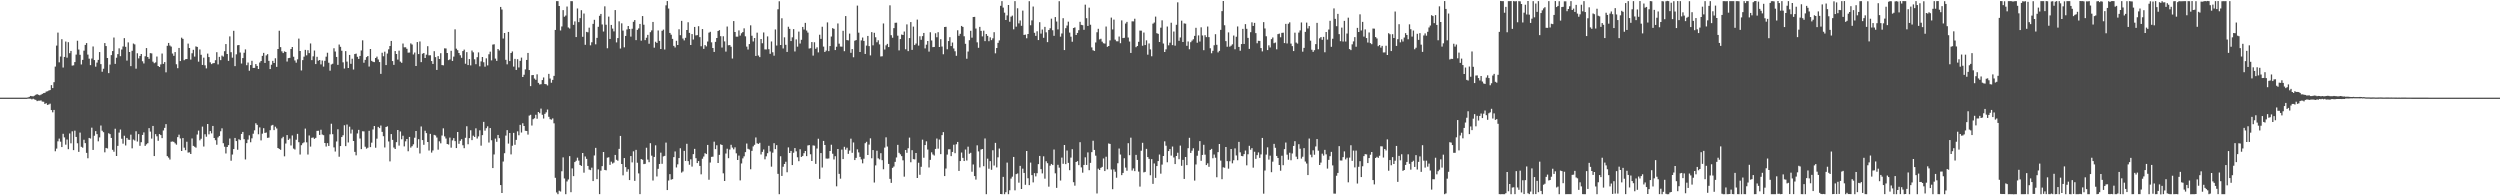 <?xml version="1.0" encoding="UTF-8"?>
<svg xmlns="http://www.w3.org/2000/svg" width="1920" height="150">
  <path d="M0 75.000h1v1.000H0zM1 75.000h1v1.000H1zM2 75.000h1v1.000H2zM3 75.000h1v1.000H3zM4 75.000h1v1.000H4zM5 75.000h1v1.000H5zM6 75.000h1v1.000H6zM7 75.000h1v1.000H7zM8 75.000h1v1.000H8zM9 75.000h1v1.000H9zM10 75.000h1v1.000H10zM11 75.000h1v1.000H11zM12 75.000h1v1.000H12zM13 75.000h1v1.000H13zM14 75.000h1v1.000H14zM15 75.000h1v1.000H15zM16 75.000h1v1.000H16zM17 75.000h1v1.000H17zM18 75.000h1v1.000H18zM19 75.000h1v1.000H19zM20 75.000h1v1.000H20zM21 74.791h1v1.000H21zM22 74.389h1v1.399H22zM23 73.690h1v2.148H23zM24 73.906h1v2.432H24zM25 73.998h1v1.838H25zM26 73.484h1v2.924H26zM27 72.794h1v3.882H27zM28 72.307h1v5.342H28zM29 72.807h1v4.488H29zM30 73.171h1v4.130H30zM31 72.691h1v4.418H31zM32 72.095h1v5.919H32zM33 71.521h1v6.598H33zM34 71.339h1v8.500H34zM35 70.375h1v8.887H35zM36 70.110h1v10.491H36zM37 69.539h1v10.667H37zM38 69.171h1v10.437H38zM39 65.406h1v19.122H39zM40 67.641h1v18.650H40zM41 63.126h1v21.297H41zM42 51.164h1v65.012H42zM43 35.014h1v79.125H43zM44 25.058h1v83.508H44zM45 47.881h1v58.560H45zM46 43.413h1v65.401H46zM47 30.124h1v82.833H47zM48 51.856h1v50.899H48zM49 43.710h1v61.805H49zM50 31.889h1v79.238H50zM51 44.275h1v62.909H51zM52 32.424h1v82.182H52zM53 40.875h1v61.615H53zM54 39.132h1v70.954H54zM55 50.393h1v50.471H55zM56 50.167h1v65.145H56zM57 47.679h1v52.674H57zM58 41.959h1v63.195H58zM59 31.270h1v78.756H59zM60 38.030h1v78.585H60zM61 42.106h1v59.748H61zM62 49.526h1v63.233H62zM63 45.972h1v67.434H63zM64 38.908h1v68.399H64zM65 34.505h1v75.399H65zM66 33.072h1v84.323H66zM67 41.910h1v79.619H67zM68 45.069h1v60.884H68zM69 50.037h1v56.375H69zM70 44.938h1v53.121H70zM71 35.703h1v79.466H71zM72 46.118h1v58.137H72zM73 51.194h1v49.534H73zM74 48.080h1v54.946H74zM75 45.994h1v62.536H75zM76 39.973h1v65.564H76zM77 49.240h1v47.177H77zM78 55.109h1v45.304H78zM79 52.811h1v48.700H79zM80 33.056h1v83.955H80zM81 35.365h1v78.235H81zM82 44.527h1v69.496H82zM83 56.153h1v46.173H83zM84 49.601h1v53.412H84zM85 42.367h1v63.567H85zM86 39.227h1v75.819H86zM87 28.820h1v87.731H87zM88 49.028h1v49.819H88zM89 44.358h1v75.451H89zM90 41.566h1v70.436H90zM91 37.143h1v64.671H91zM92 43.140h1v56.339H92zM93 38.042h1v68.508H93zM94 35.670h1v74.663H94zM95 29.276h1v74.978H95zM96 35.933h1v75.782H96zM97 46.532h1v59.393H97zM98 32.541h1v74.726H98zM99 39.955h1v67.481H99zM100 50.793h1v52.613H100zM101 39.038h1v74.858H101zM102 33.448h1v73.730H102zM103 34.081h1v73.856H103zM104 52.725h1v48.087H104zM105 40.920h1v67.768H105zM106 44.833h1v58.185H106zM107 42.968h1v69.009H107zM108 41.468h1v67.754H108zM109 47.070h1v56.536H109zM110 48.756h1v52.917H110zM111 43.230h1v68.772H111zM112 36.899h1v73.928H112zM113 43.780h1v66.219H113zM114 45.180h1v53.201H114zM115 40.788h1v60.283H115zM116 41.000h1v65.422H116zM117 47.374h1v49.339H117zM118 48.513h1v71.338H118zM119 47.918h1v55.093H119zM120 43.431h1v61.267H120zM121 50.693h1v57.427H121zM122 51.463h1v51.505H122zM123 49.439h1v54.294H123zM124 41.128h1v64.939H124zM125 49.033h1v51.175H125zM126 47.687h1v50.508H126zM127 55.568h1v39.779H127zM128 35.175h1v84.731H128zM129 32.966h1v88.064H129zM130 34.956h1v87.542H130zM131 35.784h1v73.054H131zM132 41.123h1v67.507H132zM133 42.876h1v66.089H133zM134 39.962h1v70.102H134zM135 49.349h1v61.741H135zM136 52.388h1v52.907H136zM137 36.826h1v66.606H137zM138 46.887h1v59.444H138zM139 28.923h1v87.067H139zM140 29.870h1v76.154H140zM141 46.249h1v67.137H141zM142 45.476h1v69.899H142zM143 45.289h1v63.562H143zM144 33.471h1v83.707H144zM145 36.872h1v80.116H145zM146 45.787h1v72.475H146zM147 40.893h1v65.450H147zM148 38.263h1v73.785H148zM149 43.451h1v69.245H149zM150 35.651h1v77.756H150zM151 36.062h1v67.240H151zM152 47.347h1v52.972H152zM153 37.978h1v69.784H153zM154 42.091h1v64.459H154zM155 49.881h1v47.352H155zM156 44.312h1v68.212H156zM157 50.159h1v52.965H157zM158 52.510h1v52.512H158zM159 41.145h1v54.093H159zM160 43.838h1v59.340H160zM161 47.869h1v52.797H161zM162 49.229h1v53.206H162zM163 48.590h1v48.105H163zM164 48.411h1v57.588H164zM165 46.239h1v61.454H165zM166 40.070h1v71.075H166zM167 49.459h1v56.039H167zM168 43.669h1v60.737H168zM169 46.159h1v54.679H169zM170 42.678h1v55.900H170zM171 43.456h1v66.510H171zM172 39.341h1v73.327H172zM173 33.819h1v84.054H173zM174 41.450h1v71.422H174zM175 46.727h1v64.710H175zM176 27.942h1v78.472H176zM177 40.104h1v83.334H177zM178 44.284h1v74.383H178zM179 23.679h1v90.798H179zM180 50.777h1v55.140H180zM181 41.713h1v66.633H181zM182 34.775h1v80.226H182zM183 34.575h1v72.381H183zM184 40.369h1v67.259H184zM185 48.813h1v54.037H185zM186 44.578h1v56.770H186zM187 40.498h1v66.411H187zM188 37.958h1v84.491H188zM189 50.079h1v59.862H189zM190 48.001h1v59.216H190zM191 54.304h1v49.656H191zM192 49.981h1v59.304H192zM193 46.677h1v59.548H193zM194 52.181h1v50.531H194zM195 52.121h1v47.971H195zM196 49.186h1v45.499H196zM197 50.645h1v45.235H197zM198 53.014h1v50.122H198zM199 48.013h1v49.830H199zM200 46.840h1v60.993H200zM201 42.921h1v59.715H201zM202 40.593h1v57.867H202zM203 48.313h1v53.798H203zM204 42.571h1v59.213H204zM205 41.575h1v64.314H205zM206 46.724h1v58.955H206zM207 53.058h1v46.936H207zM208 49.705h1v46.717H208zM209 46.738h1v49.143H209zM210 48.408h1v51.514H210zM211 44.739h1v52.540H211zM212 51.352h1v47.309H212zM213 37.643h1v76.004H213zM214 23.597h1v90.796H214zM215 36.184h1v78.856H215zM216 39.398h1v66.829H216zM217 40.731h1v64.310H217zM218 39.465h1v80.618H218zM219 39.947h1v70.264H219zM220 47.258h1v56.490H220zM221 44.659h1v62.808H221zM222 44.467h1v61.980H222zM223 37.656h1v74.078H223zM224 36.078h1v67.957H224zM225 43.588h1v70.545H225zM226 46.417h1v68.408H226zM227 48.113h1v59.209H227zM228 45.559h1v57.253H228zM229 29.633h1v79.553H229zM230 39.175h1v79.484H230zM231 54.101h1v57.392H231zM232 46.157h1v63.848H232zM233 43.499h1v65.809H233zM234 38.312h1v60.429H234zM235 42.470h1v66.825H235zM236 38.542h1v80.145H236zM237 40.785h1v63.227H237zM238 33.394h1v79.209H238zM239 46.185h1v59.637H239zM240 43.280h1v62.282H240zM241 38.819h1v67.822H241zM242 49.179h1v56.704H242zM243 43.608h1v56.910H243zM244 46.585h1v53.810H244zM245 46.060h1v57.575H245zM246 49.469h1v50.160H246zM247 46.493h1v56.848H247zM248 51.129h1v52.683H248zM249 46.671h1v63.175H249zM250 43.500h1v69.026H250zM251 40.517h1v69.384H251zM252 48.160h1v63.918H252zM253 54.252h1v48.922H253zM254 49.499h1v45.536H254zM255 48.973h1v54.116H255zM256 37.069h1v76.140H256zM257 39.575h1v76.805H257zM258 43.711h1v64.960H258zM259 49.813h1v49.489H259zM260 34.218h1v86.169H260zM261 35.968h1v76.209H261zM262 38.942h1v66.302H262zM263 47.857h1v56.021H263zM264 52.635h1v43.554H264zM265 39.249h1v72.968H265zM266 47.302h1v48.340H266zM267 52.233h1v57.157H267zM268 42.195h1v55.066H268zM269 48.990h1v53.554H269zM270 45.129h1v54.416H270zM271 53.417h1v54.849H271zM272 41.518h1v75.123H272zM273 41.183h1v78.106H273zM274 43.606h1v58.908H274zM275 45.258h1v54.458H275zM276 42.946h1v63.424H276zM277 38.765h1v75.777H277zM278 31.000h1v69.792H278zM279 48.164h1v52.768H279zM280 45.974h1v66.717H280zM281 43.886h1v70.275H281zM282 43.027h1v70.446H282zM283 51.105h1v49.342H283zM284 37.614h1v75.396H284zM285 46.755h1v62.798H285zM286 47.479h1v51.933H286zM287 47.720h1v49.047H287zM288 44.523h1v68.912H288zM289 43.460h1v63.014H289zM290 45.645h1v51.769H290zM291 47.667h1v50.744H291zM292 56.717h1v39.687H292zM293 40.505h1v60.777H293zM294 43.209h1v61.402H294zM295 39.687h1v73.579H295zM296 49.989h1v47.550H296zM297 41.121h1v55.906H297zM298 37.912h1v70.735H298zM299 35.340h1v88.615H299zM300 31.448h1v71.506H300zM301 46.913h1v60.529H301zM302 49.823h1v63.507H302zM303 39.244h1v75.192H303zM304 41.456h1v67.681H304zM305 45.764h1v54.099H305zM306 38.923h1v72.875H306zM307 47.324h1v53.635H307zM308 48.255h1v58.698H308zM309 33.444h1v70.824H309zM310 36.360h1v76.082H310zM311 36.312h1v72.248H311zM312 37.460h1v69.315H312zM313 40.459h1v75.738H313zM314 40.321h1v64.865H314zM315 33.335h1v80.011H315zM316 34.196h1v78.096H316zM317 41.811h1v69.041H317zM318 40.347h1v65.439H318zM319 50.712h1v49.919H319zM320 32.319h1v81.211H320zM321 41.527h1v65.363H321zM322 31.841h1v86.004H322zM323 47.714h1v49.418H323zM324 41.247h1v66.312H324zM325 40.688h1v70.494H325zM326 44.525h1v55.857H326zM327 42.007h1v60.235H327zM328 35.499h1v73.556H328zM329 42.513h1v73.091H329zM330 42.469h1v60.346H330zM331 46.902h1v70.318H331zM332 49.126h1v66.422H332zM333 39.299h1v64.276H333zM334 43.881h1v60.168H334zM335 53.689h1v51.935H335zM336 43.091h1v71.841H336zM337 45.316h1v63.245H337zM338 40.869h1v69.201H338zM339 49.990h1v54.086H339zM340 50.152h1v48.395H340zM341 37.110h1v67.653H341zM342 37.201h1v69.219H342zM343 40.681h1v69.894H343zM344 46.178h1v64.817H344zM345 45.634h1v60.033H345zM346 38.992h1v74.432H346zM347 46.796h1v61.015H347zM348 43.473h1v62.631H348zM349 22.536h1v85.879H349zM350 37.395h1v76.330H350zM351 38.565h1v62.820H351zM352 40.711h1v69.738H352zM353 42.464h1v65.659H353zM354 44.408h1v62.513H354zM355 39.209h1v72.330H355zM356 38.081h1v75.717H356zM357 48.968h1v56.840H357zM358 40.016h1v56.978H358zM359 49.961h1v60.839H359zM360 45.381h1v60.712H360zM361 50.239h1v49.792H361zM362 38.821h1v68.792H362zM363 40.175h1v64.030H363zM364 45.521h1v59.657H364zM365 49.297h1v49.287H365zM366 43.938h1v62.448H366zM367 40.260h1v64.514H367zM368 50.945h1v49.173H368zM369 47.134h1v64.738H369zM370 43.776h1v60.029H370zM371 47.821h1v45.752H371zM372 51.182h1v49.156H372zM373 44.786h1v53.665H373zM374 50.229h1v46.792H374zM375 41.697h1v67.786H375zM376 39.675h1v58.691H376zM377 46.401h1v61.313H377zM378 34.264h1v94.823H378zM379 33.985h1v84.655H379zM380 45.026h1v61.411H380zM381 46.743h1v62.161H381zM382 37.657h1v65.989H382zM383 38.747h1v67.413H383zM384 5.322h1v136.800H384zM385 7.299h1v140.916H385zM386 29.594h1v94.449H386zM387 25.341h1v92.331H387zM388 45.924h1v58.217H388zM389 49.392h1v50.559H389zM390 24.504h1v85.758H390zM391 46.920h1v55.208H391zM392 40.689h1v77.878H392zM393 39.515h1v72.404H393zM394 51.146h1v50.920H394zM395 45.192h1v65.991H395zM396 53.725h1v53.711H396zM397 45.477h1v55.385H397zM398 51.809h1v52.080H398zM399 46.757h1v49.128H399zM400 44.221h1v57.544H400zM401 59.161h1v35.493H401zM402 57.387h1v39.373H402zM403 53.282h1v47.151H403zM404 46.028h1v54.557H404zM405 40.655h1v62.699H405zM406 53.790h1v34.979H406zM407 66.170h1v22.013H407zM408 57.735h1v38.701H408zM409 57.581h1v33.962H409zM410 60.332h1v30.509H410zM411 61.295h1v26.846H411zM412 57.072h1v34.097H412zM413 63.649h1v22.380H413zM414 64.886h1v22.089H414zM415 64.666h1v18.748H415zM416 61.510h1v26.675H416zM417 59.471h1v31.578H417zM418 64.493h1v22.952H418zM419 64.698h1v21.580H419zM420 65.618h1v18.483H420zM421 56.726h1v32.963H421zM422 60.336h1v31.205H422zM423 63.536h1v28.350H423zM424 61.321h1v29.593H424zM425 58.278h1v36.416H425zM426 22.969h1v113.558H426zM427 0.847h1v146.982H427zM428 0.854h1v148.274H428zM429 4.588h1v141.900H429zM430 23.411h1v123.662H430zM431 20.307h1v111.240H431zM432 7.766h1v113.128H432zM433 12.827h1v124.230H433zM434 11.912h1v137.222H434zM435 5.038h1v134.308H435zM436 21.086h1v116.744H436zM437 21.939h1v97.946H437zM438 0.857h1v146.764H438zM439 0.897h1v128.447H439zM440 19.083h1v116.165H440zM441 16.413h1v108.074H441zM442 28.445h1v94.981H442zM443 6.497h1v114.594H443zM444 16.985h1v106.378H444zM445 13.916h1v112.791H445zM446 7.853h1v119.577H446zM447 28.270h1v89.228H447zM448 10.375h1v122.243H448zM449 34.424h1v85.727H449zM450 24.489h1v97.529H450zM451 24.856h1v102.589H451zM452 21.241h1v109.034H452zM453 34.812h1v95.846H453zM454 32.458h1v96.304H454zM455 18.314h1v120.759H455zM456 15.202h1v104.201H456zM457 34.060h1v79.496H457zM458 29.107h1v108.476H458zM459 20.599h1v109.489H459zM460 12.157h1v136.951H460zM461 10.694h1v120.361H461zM462 18.800h1v108.797H462zM463 24.211h1v92.512H463zM464 4.868h1v125.651H464zM465 18.984h1v111.818H465zM466 37.062h1v84.041H466zM467 12.764h1v108.039H467zM468 29.903h1v96.714H468zM469 19.128h1v105.013H469zM470 21.951h1v103.622H470zM471 24.095h1v100.774H471zM472 7.744h1v111.225H472zM473 32.567h1v90.140H473zM474 29.226h1v94.226H474zM475 16.372h1v97.959H475zM476 37.276h1v67.139H476zM477 17.907h1v108.063H477zM478 23.501h1v111.133H478zM479 36.363h1v85.012H479zM480 27.602h1v100.747H480zM481 22.613h1v109.295H481zM482 19.965h1v110.046H482zM483 22.259h1v116.034H483zM484 28.133h1v91.750H484zM485 22.077h1v102.669H485zM486 16.722h1v99.520H486zM487 15.418h1v123.475H487zM488 30.820h1v84.283H488zM489 22.961h1v102.040H489zM490 21.809h1v111.383H490zM491 18.378h1v130.733H491zM492 31.228h1v90.958H492zM493 12.330h1v110.340H493zM494 18.981h1v107.064H494zM495 30.827h1v94.967H495zM496 28.972h1v84.464H496zM497 26.773h1v95.784H497zM498 33.571h1v90.990H498zM499 24.730h1v85.254H499zM500 23.323h1v96.243H500zM501 16.860h1v121.790H501zM502 36.601h1v83.915H502zM503 32.064h1v79.540H503zM504 32.953h1v102.567H504zM505 23.417h1v106.214H505zM506 31.392h1v94.550H506zM507 37.619h1v79.651H507zM508 23.660h1v102.124H508zM509 22.745h1v97.375H509zM510 38.015h1v81.713H510zM511 4.103h1v105.404H511zM512 0.827h1v145.122H512zM513 6.563h1v132.105H513zM514 25.280h1v108.469H514zM515 26.685h1v111.284H515zM516 29.858h1v107.733H516zM517 35.251h1v85.409H517zM518 36.450h1v79.879H518zM519 31.326h1v97.302H519zM520 34.564h1v91.647H520zM521 22.473h1v98.910H521zM522 27.052h1v86.818H522zM523 16.025h1v116.514H523zM524 29.598h1v102.079H524zM525 31.006h1v84.841H525zM526 29.015h1v94.595H526zM527 23.016h1v87.443H527zM528 17.091h1v106.676H528zM529 25.225h1v101.312H529zM530 34.576h1v87.767H530zM531 26.179h1v101.795H531zM532 30.335h1v88.057H532zM533 20.672h1v93.648H533zM534 27.185h1v94.287H534zM535 27.000h1v98.240H535zM536 20.102h1v103.574H536zM537 28.538h1v98.890H537zM538 35.524h1v98.377H538zM539 22.305h1v99.622H539zM540 37.549h1v82.672H540zM541 34.605h1v83.070H541zM542 35.619h1v82.697H542zM543 31.906h1v79.412H543zM544 25.074h1v112.956H544zM545 24.404h1v100.408H545zM546 32.530h1v87.946H546zM547 36.868h1v83.447H547zM548 39.872h1v68.924H548zM549 32.165h1v82.367H549zM550 29.195h1v82.380H550zM551 23.808h1v101.379H551zM552 23.118h1v95.821H552zM553 27.793h1v83.070H553zM554 36.492h1v74.872H554zM555 27.838h1v105.297H555zM556 31.771h1v107.256H556zM557 39.648h1v78.268H557zM558 20.390h1v93.848H558zM559 34.778h1v86.699H559zM560 34.633h1v80.226H560zM561 35.894h1v75.333H561zM562 44.959h1v68.394H562zM563 16.192h1v98.496H563zM564 24.551h1v88.597H564zM565 28.144h1v89.630H565zM566 28.185h1v94.704H566zM567 23.347h1v96.140H567zM568 27.366h1v111.166H568zM569 25.535h1v99.998H569zM570 24.630h1v97.011H570zM571 21.736h1v98.344H571zM572 27.884h1v88.938H572zM573 35.777h1v74.475H573zM574 38.047h1v76.243H574zM575 33.823h1v81.000H575zM576 19.470h1v110.503H576zM577 27.441h1v88.419H577zM578 31.822h1v80.590H578zM579 29.173h1v82.044H579zM580 42.966h1v62.619H580zM581 25.096h1v84.978H581zM582 42.625h1v67.901H582zM583 43.878h1v65.782H583zM584 29.976h1v88.661H584zM585 33.214h1v83.421H585zM586 24.930h1v89.868H586zM587 37.924h1v84.421H587zM588 37.974h1v82.086H588zM589 27.938h1v89.703H589zM590 37.775h1v74.210H590zM591 41.312h1v74.996H591zM592 31.836h1v96.160H592zM593 40.156h1v77.102H593zM594 42.778h1v67.219H594zM595 22.642h1v91.914H595zM596 34.958h1v76.526H596zM597 7.096h1v126.452H597zM598 0.993h1v148.150H598zM599 34.569h1v85.424H599zM600 14.018h1v121.079H600zM601 37.231h1v90.810H601zM602 28.653h1v97.311H602zM603 34.396h1v89.817H603zM604 39.878h1v92.402H604zM605 20.549h1v92.651H605zM606 22.172h1v95.309H606zM607 31.559h1v84.376H607zM608 28.673h1v98.099H608zM609 22.382h1v94.907H609zM610 39.530h1v74.197H610zM611 30.272h1v85.934H611zM612 35.837h1v84.943H612zM613 24.289h1v99.489H613zM614 33.420h1v81.236H614zM615 30.571h1v89.942H615zM616 20.682h1v99.090H616zM617 22.657h1v94.997H617zM618 17.575h1v98.391H618zM619 23.433h1v96.492H619zM620 25.056h1v86.675H620zM621 37.268h1v74.139H621zM622 37.027h1v81.431H622zM623 32.293h1v91.379H623zM624 42.722h1v68.940H624zM625 32.479h1v79.386H625zM626 37.482h1v88.364H626zM627 36.342h1v77.711H627zM628 40.254h1v66.302H628zM629 26.676h1v110.714H629zM630 29.862h1v87.709H630zM631 20.553h1v108.122H631zM632 35.776h1v72.483H632zM633 39.927h1v71.453H633zM634 38.843h1v82.928H634zM635 17.205h1v104.651H635zM636 39.269h1v82.427H636zM637 35.377h1v80.571H637zM638 28.082h1v83.073H638zM639 21.624h1v96.450H639zM640 22.190h1v100.273H640zM641 38.446h1v81.529H641zM642 35.914h1v107.194H642zM643 18.013h1v96.399H643zM644 33.544h1v99.987H644zM645 35.724h1v101.474H645zM646 35.846h1v79.029H646zM647 23.649h1v98.530H647zM648 39.320h1v73.426H648zM649 12.315h1v102.643H649zM650 30.778h1v82.698H650zM651 31.012h1v87.136H651zM652 25.817h1v89.801H652zM653 40.558h1v65.935H653zM654 37.685h1v79.687H654zM655 44.001h1v65.435H655zM656 31.299h1v91.631H656zM657 30.762h1v90.480H657zM658 4.292h1v110.412H658zM659 25.105h1v91.945H659zM660 39.917h1v80.558H660zM661 31.042h1v91.363H661zM662 28.849h1v96.580H662zM663 31.443h1v90.461H663zM664 41.406h1v68.567H664zM665 35.003h1v73.883H665zM666 27.620h1v91.426H666zM667 35.425h1v75.607H667zM668 42.541h1v63.690H668zM669 24.675h1v96.897H669zM670 34.813h1v80.458H670zM671 25.175h1v114.992H671zM672 28.614h1v98.408H672zM673 32.466h1v83.316H673zM674 30.933h1v90.645H674zM675 34.096h1v88.302H675zM676 43.383h1v74.256H676zM677 43.230h1v79.825H677zM678 18.043h1v111.979H678zM679 38.036h1v75.315H679zM680 34.840h1v70.614H680zM681 33.697h1v78.843H681zM682 36.137h1v89.783H682zM683 4.087h1v133.300H683zM684 27.027h1v113.401H684zM685 28.984h1v99.931H685zM686 21.621h1v106.283H686zM687 17.489h1v106.832H687zM688 17.432h1v103.476H688zM689 27.394h1v83.872H689zM690 38.688h1v78.673H690zM691 29.990h1v88.542H691zM692 26.526h1v93.383H692zM693 26.873h1v96.257H693zM694 24.221h1v111.481H694zM695 37.853h1v77.363H695zM696 18.738h1v98.612H696zM697 39.282h1v74.566H697zM698 29.214h1v76.472H698zM699 16.972h1v107.638H699zM700 38.300h1v77.073H700zM701 20.439h1v101.779H701zM702 34.587h1v87.844H702zM703 33.451h1v84.069H703zM704 15.066h1v121.631H704zM705 35.011h1v89.977H705zM706 27.859h1v106.367H706zM707 30.578h1v97.538H707zM708 27.763h1v79.514H708zM709 25.275h1v95.862H709zM710 37.155h1v74.253H710zM711 34.300h1v74.259H711zM712 31.503h1v83.353H712zM713 39.635h1v88.965H713zM714 24.793h1v97.962H714zM715 31.096h1v85.896H715zM716 36.193h1v82.425H716zM717 36.020h1v83.426H717zM718 25.562h1v88.807H718zM719 28.639h1v77.742H719zM720 24.705h1v89.474H720zM721 36.119h1v71.038H721zM722 30.124h1v88.245H722zM723 35.732h1v68.037H723zM724 41.654h1v59.824H724zM725 20.756h1v114.439H725zM726 20.599h1v108.846H726zM727 37.818h1v80.892H727zM728 31.525h1v83.149H728zM729 28.591h1v86.028H729zM730 35.382h1v84.506H730zM731 32.683h1v83.988H731zM732 37.201h1v73.933H732zM733 39.372h1v78.277H733zM734 42.864h1v67.953H734zM735 23.231h1v85.750H735zM736 27.474h1v103.811H736zM737 25.965h1v97.716H737zM738 19.899h1v97.271H738zM739 20.700h1v100.536H739zM740 27.872h1v95.801H740zM741 33.639h1v81.221H741zM742 45.123h1v78.184H742zM743 39.604h1v73.055H743zM744 30.854h1v87.194H744zM745 23.651h1v93.706H745zM746 28.953h1v102.929H746zM747 13.032h1v113.290H747zM748 12.972h1v122.267H748zM749 21.903h1v116.013H749zM750 32.499h1v79.133H750zM751 36.695h1v79.599H751zM752 20.609h1v108.016H752zM753 23.728h1v91.109H753zM754 27.977h1v86.436H754zM755 23.549h1v104.117H755zM756 31.603h1v74.757H756zM757 26.135h1v122.995H757zM758 27.553h1v94.304H758zM759 31.633h1v97.940H759zM760 28.684h1v95.079H760zM761 30.820h1v99.592H761zM762 29.416h1v85.981H762zM763 24.709h1v102.415H763zM764 40.957h1v68.748H764zM765 36.881h1v91.704H765zM766 32.930h1v87.893H766zM767 31.044h1v83.035H767zM768 4.434h1v144.560H768zM769 0.850h1v148.285H769zM770 5.818h1v130.030H770zM771 9.738h1v139.421H771zM772 15.343h1v132.278H772zM773 11.847h1v113.045H773zM774 3.822h1v145.316H774zM775 16.686h1v129.458H775zM776 12.782h1v124.399H776zM777 11.959h1v123.703H777zM778 22.537h1v97.970H778zM779 0.855h1v145.338H779zM780 20.495h1v113.244H780zM781 6.343h1v126.859H781zM782 17.993h1v122.292H782zM783 15.741h1v111.669H783zM784 19.795h1v125.346H784zM785 8.134h1v121.415H785zM786 26.850h1v105.965H786zM787 26.594h1v115.318H787zM788 29.409h1v86.536H788zM789 26.125h1v110.802H789zM790 0.908h1v141.284H790zM791 19.385h1v105.514H791zM792 15.649h1v118.839H792zM793 5.038h1v135.045H793zM794 25.167h1v107.799H794zM795 27.567h1v107.887H795zM796 24.012h1v109.022H796zM797 30.779h1v95.256H797zM798 17.069h1v102.700H798zM799 25.810h1v104.104H799zM800 22.665h1v110.481H800zM801 29.042h1v91.007H801zM802 20.654h1v116.549H802zM803 24.846h1v98.987H803zM804 32.339h1v93.002H804zM805 23.065h1v120.309H805zM806 21.716h1v105.509H806zM807 14.339h1v111.586H807zM808 23.225h1v103.553H808zM809 27.512h1v87.307H809zM810 13.093h1v120.030H810zM811 16.562h1v127.715H811zM812 22.566h1v103.986H812zM813 0.929h1v127.846H813zM814 28.144h1v110.522H814zM815 25.683h1v95.358H815zM816 13.960h1v111.816H816zM817 38.435h1v72.929H817zM818 21.672h1v104.366H818zM819 19.612h1v95.972H819zM820 16.634h1v108.450H820zM821 25.033h1v105.668H821zM822 28.164h1v92.862H822zM823 32.040h1v82.563H823zM824 21.499h1v118.433H824zM825 21.051h1v121.523H825zM826 26.863h1v97.536H826zM827 25.312h1v98.419H827zM828 23.196h1v103.638H828zM829 16.726h1v92.490H829zM830 19.076h1v109.488H830zM831 19.365h1v113.247H831zM832 22.904h1v103.777H832zM833 3.565h1v117.260H833zM834 13.965h1v112.726H834zM835 19.912h1v97.124H835zM836 5.865h1v124.859H836zM837 18.995h1v106.062H837zM838 36.390h1v80.452H838zM839 38.579h1v69.484H839zM840 39.127h1v76.021H840zM841 32.621h1v86.929H841zM842 24.759h1v123.820H842zM843 22.141h1v107.385H843zM844 30.264h1v100.321H844zM845 29.744h1v99.197H845zM846 32.018h1v96.123H846zM847 33.248h1v88.451H847zM848 33.480h1v97.922H848zM849 20.392h1v99.992H849zM850 35.920h1v94.134H850zM851 35.332h1v74.852H851zM852 31.023h1v79.494H852zM853 13.508h1v116.691H853zM854 22.616h1v122.711H854zM855 15.032h1v115.056H855zM856 30.484h1v101.408H856zM857 31.684h1v104.822H857zM858 31.755h1v93.655H858zM859 28.076h1v85.972H859zM860 33.161h1v85.532H860zM861 15.653h1v118.863H861zM862 29.254h1v103.541H862zM863 29.010h1v92.537H863zM864 18.077h1v110.643H864zM865 16.785h1v114.350H865zM866 28.833h1v81.167H866zM867 31.914h1v87.286H867zM868 40.667h1v65.069H868zM869 16.367h1v114.607H869zM870 16.455h1v112.857H870zM871 14.363h1v117.077H871zM872 36.237h1v82.723H872zM873 35.349h1v87.467H873zM874 32.096h1v99.690H874zM875 23.495h1v119.809H875zM876 23.534h1v92.243H876zM877 35.099h1v74.581H877zM878 25.006h1v107.421H878zM879 34.614h1v97.366H879zM880 30.993h1v83.324H880zM881 41.979h1v78.632H881zM882 33.363h1v88.641H882zM883 37.937h1v96.660H883zM884 43.203h1v79.009H884zM885 18.178h1v123.038H885zM886 17.314h1v108.210H886zM887 12.742h1v123.860H887zM888 25.483h1v102.033H888zM889 26.000h1v97.696H889zM890 32.257h1v86.439H890zM891 21.241h1v112.144H891zM892 15.592h1v110.799H892zM893 33.447h1v86.350H893zM894 39.918h1v68.635H894zM895 37.871h1v74.058H895zM896 20.358h1v104.250H896zM897 34.791h1v81.252H897zM898 32.763h1v81.721H898zM899 17.475h1v102.045H899zM900 34.637h1v77.920H900zM901 24.205h1v96.714H901zM902 35.053h1v90.964H902zM903 19.023h1v100.775H903zM904 1.773h1v115.534H904zM905 31.317h1v90.930H905zM906 28.786h1v83.050H906zM907 15.865h1v111.461H907zM908 32.268h1v90.512H908zM909 17.986h1v119.431H909zM910 18.193h1v102.391H910zM911 35.157h1v91.681H911zM912 31.864h1v81.934H912zM913 37.857h1v67.956H913zM914 32.422h1v85.038H914zM915 31.164h1v84.524H915zM916 30.136h1v83.748H916zM917 27.559h1v111.136H917zM918 21.356h1v104.932H918zM919 32.796h1v86.794H919zM920 27.188h1v88.589H920zM921 31.907h1v76.459H921zM922 20.994h1v102.511H922zM923 27.261h1v91.715H923zM924 38.573h1v72.609H924zM925 27.043h1v91.720H925zM926 28.514h1v98.265H926zM927 20.357h1v105.078H927zM928 28.499h1v99.620H928zM929 37.075h1v78.076H929zM930 40.910h1v73.397H930zM931 39.026h1v82.507H931zM932 34.768h1v83.910H932zM933 26.277h1v94.857H933zM934 34.412h1v101.741H934zM935 40.232h1v76.605H935zM936 39.064h1v71.520H936zM937 22.943h1v100.419H937zM938 8.548h1v129.080H938zM939 0.762h1v127.748H939zM940 19.409h1v109.397H940zM941 31.581h1v81.296H941zM942 35.883h1v87.844H942zM943 24.873h1v104.648H943zM944 35.841h1v88.019H944zM945 35.083h1v79.363H945zM946 34.072h1v91.347H946zM947 27.267h1v95.821H947zM948 37.845h1v76.137H948zM949 28.197h1v91.175H949zM950 20.313h1v102.762H950zM951 36.052h1v72.917H951zM952 38.980h1v78.037H952zM953 33.823h1v85.915H953zM954 22.167h1v97.862H954zM955 33.755h1v84.627H955zM956 18.552h1v97.069H956zM957 22.128h1v104.847H957zM958 29.062h1v89.439H958zM959 37.521h1v74.448H959zM960 24.705h1v90.288H960zM961 17.131h1v96.658H961zM962 19.926h1v108.819H962zM963 17.542h1v98.969H963zM964 25.438h1v96.566H964zM965 33.248h1v85.889H965zM966 31.359h1v85.702H966zM967 31.416h1v89.837H967zM968 36.904h1v81.681H968zM969 39.469h1v66.447H969zM970 16.988h1v131.763H970zM971 21.845h1v109.114H971zM972 27.840h1v90.883H972zM973 38.447h1v74.717H973zM974 34.818h1v87.743H974zM975 36.475h1v83.057H975zM976 30.064h1v102.169H976zM977 28.752h1v95.417H977zM978 33.173h1v77.309H978zM979 32.663h1v80.828H979zM980 37.906h1v81.865H980zM981 26.229h1v95.091H981zM982 25.805h1v100.906H982zM983 28.614h1v102.513H983zM984 25.254h1v94.353H984zM985 25.111h1v101.755H985zM986 33.092h1v81.427H986zM987 18.339h1v91.151H987zM988 33.376h1v85.396H988zM989 18.250h1v104.409H989zM990 17.174h1v100.120H990zM991 33.468h1v89.605H991zM992 35.455h1v82.403H992zM993 39.214h1v72.880H993zM994 25.104h1v83.319H994zM995 32.709h1v87.632H995zM996 33.472h1v88.737H996zM997 25.015h1v85.750H997zM998 23.364h1v90.878H998zM999 17.250h1v104.533H999zM1000 39.660h1v80.719H1000zM1001 36.771h1v77.018H1001zM1002 24.496h1v99.576H1002zM1003 17.376h1v108.237H1003zM1004 21.859h1v112.570H1004zM1005 20.004h1v86.390H1005zM1006 31.241h1v87.551H1006zM1007 38.177h1v82.601H1007zM1008 39.833h1v75.644H1008zM1009 38.553h1v80.301H1009zM1010 33.884h1v78.607H1010zM1011 17.571h1v89.208H1011zM1012 37.841h1v77.888H1012zM1013 29.430h1v97.307H1013zM1014 28.477h1v96.399H1014zM1015 30.572h1v87.460H1015zM1016 28.306h1v91.183H1016zM1017 40.159h1v74.927H1017zM1018 24.574h1v93.962H1018zM1019 30.410h1v99.056H1019zM1020 22.676h1v100.091H1020zM1021 15.955h1v104.003H1021zM1022 35.956h1v80.698H1022zM1023 29.726h1v97.316H1023zM1024 6.447h1v142.214H1024zM1025 14.471h1v134.271H1025zM1026 20.097h1v114.872H1026zM1027 10.669h1v122.152H1027zM1028 26.189h1v86.025H1028zM1029 31.634h1v91.584H1029zM1030 21.190h1v102.085H1030zM1031 31.879h1v88.793H1031zM1032 16.044h1v100.209H1032zM1033 31.915h1v90.480H1033zM1034 25.765h1v95.382H1034zM1035 13.594h1v126.442H1035zM1036 37.707h1v83.330H1036zM1037 38.496h1v73.062H1037zM1038 34.071h1v89.487H1038zM1039 31.782h1v83.866H1039zM1040 28.505h1v100.081H1040zM1041 35.915h1v79.745H1041zM1042 21.421h1v119.559H1042zM1043 24.560h1v103.551H1043zM1044 11.009h1v112.770H1044zM1045 23.381h1v112.610H1045zM1046 16.784h1v110.911H1046zM1047 28.097h1v91.836H1047zM1048 22.594h1v95.762H1048zM1049 29.225h1v89.360H1049zM1050 32.646h1v92.581H1050zM1051 24.936h1v96.471H1051zM1052 33.118h1v85.693H1052zM1053 33.960h1v82.781H1053zM1054 21.928h1v116.368H1054zM1055 21.998h1v119.618H1055zM1056 28.463h1v92.859H1056zM1057 29.534h1v90.898H1057zM1058 35.478h1v85.777H1058zM1059 34.579h1v85.003H1059zM1060 36.542h1v75.813H1060zM1061 35.235h1v77.185H1061zM1062 40.270h1v80.707H1062zM1063 40.265h1v74.179H1063zM1064 35.105h1v80.452H1064zM1065 42.262h1v64.807H1065zM1066 25.479h1v105.645H1066zM1067 26.329h1v96.608H1067zM1068 39.210h1v87.712H1068zM1069 26.259h1v94.436H1069zM1070 29.181h1v96.794H1070zM1071 8.856h1v114.578H1071zM1072 35.272h1v76.810H1072zM1073 30.099h1v109.596H1073zM1074 18.581h1v101.134H1074zM1075 32.500h1v90.614H1075zM1076 30.231h1v88.258H1076zM1077 31.877h1v99.338H1077zM1078 28.824h1v101.744H1078zM1079 25.439h1v101.205H1079zM1080 26.873h1v97.514H1080zM1081 30.136h1v88.380H1081zM1082 18.691h1v107.114H1082zM1083 22.412h1v107.902H1083zM1084 28.096h1v96.293H1084zM1085 23.471h1v99.996H1085zM1086 37.836h1v90.375H1086zM1087 36.645h1v82.502H1087zM1088 25.977h1v104.249H1088zM1089 30.593h1v93.738H1089zM1090 25.467h1v94.636H1090zM1091 34.308h1v97.668H1091zM1092 39.818h1v71.683H1092zM1093 27.237h1v96.181H1093zM1094 25.635h1v103.069H1094zM1095 27.392h1v96.025H1095zM1096 24.438h1v103.554H1096zM1097 21.069h1v104.596H1097zM1098 19.632h1v111.337H1098zM1099 11.679h1v133.960H1099zM1100 12.341h1v125.294H1100zM1101 17.788h1v119.906H1101zM1102 11.605h1v109.549H1102zM1103 19.154h1v114.728H1103zM1104 30.902h1v100.567H1104zM1105 4.881h1v125.424H1105zM1106 16.872h1v105.514H1106zM1107 35.774h1v92.933H1107zM1108 33.276h1v85.500H1108zM1109 0.794h1v148.346H1109zM1110 6.867h1v141.676H1110zM1111 30.976h1v106.241H1111zM1112 10.407h1v121.538H1112zM1113 45.649h1v63.577H1113zM1114 45.173h1v64.345H1114zM1115 45.285h1v66.142H1115zM1116 33.568h1v83.760H1116zM1117 35.813h1v81.516H1117zM1118 34.181h1v71.296H1118zM1119 44.782h1v47.413H1119zM1120 40.385h1v75.106H1120zM1121 48.277h1v55.786H1121zM1122 45.007h1v56.924H1122zM1123 49.970h1v56.249H1123zM1124 56.824h1v41.452H1124zM1125 51.873h1v42.246H1125zM1126 61.362h1v29.049H1126zM1127 61.847h1v23.601H1127zM1128 51.085h1v51.938H1128zM1129 58.946h1v38.186H1129zM1130 39.523h1v60.439H1130zM1131 51.310h1v39.835H1131zM1132 63.813h1v23.830H1132zM1133 58.009h1v39.017H1133zM1134 57.931h1v30.981H1134zM1135 59.944h1v32.601H1135zM1136 61.812h1v27.235H1136zM1137 58.354h1v28.814H1137zM1138 62.610h1v28.088H1138zM1139 64.121h1v23.178H1139zM1140 64.473h1v20.408H1140zM1141 59.615h1v28.839H1141zM1142 57.867h1v34.146H1142zM1143 59.980h1v26.986H1143zM1144 65.480h1v20.801H1144zM1145 63.961h1v19.622H1145zM1146 58.022h1v33.026H1146zM1147 56.736h1v30.335H1147zM1148 62.837h1v29.216H1148zM1149 63.472h1v28.012H1149zM1150 57.461h1v37.640H1150zM1151 24.498h1v124.613H1151zM1152 0.726h1v148.470H1152zM1153 0.849h1v148.262H1153zM1154 0.850h1v148.282H1154zM1155 9.761h1v139.365H1155zM1156 5.256h1v143.100H1156zM1157 24.758h1v107.342H1157zM1158 0.848h1v146.051H1158zM1159 0.867h1v140.425H1159zM1160 0.843h1v148.286H1160zM1161 22.159h1v121.848H1161zM1162 0.799h1v143.014H1162zM1163 1.090h1v148.030H1163zM1164 0.857h1v130.572H1164zM1165 17.087h1v126.870H1165zM1166 0.857h1v144.894H1166zM1167 1.027h1v130.043H1167zM1168 3.090h1v144.737H1168zM1169 17.230h1v121.199H1169zM1170 9.731h1v139.332H1170zM1171 3.618h1v134.712H1171zM1172 11.114h1v116.749H1172zM1173 0.762h1v147.644H1173zM1174 11.244h1v137.870H1174zM1175 17.615h1v129.545H1175zM1176 14.355h1v114.984H1176zM1177 0.849h1v148.303H1177zM1178 13.315h1v122.684H1178zM1179 2.722h1v146.322H1179zM1180 9.122h1v129.806H1180zM1181 0.864h1v146.755H1181zM1182 26.971h1v97.215H1182zM1183 10.016h1v136.628H1183zM1184 7.934h1v141.208H1184zM1185 6.435h1v135.416H1185zM1186 5.547h1v135.572H1186zM1187 21.359h1v114.470H1187zM1188 21.420h1v112.664H1188zM1189 0.857h1v137.759H1189zM1190 21.083h1v117.163H1190zM1191 18.253h1v117.489H1191zM1192 18.551h1v111.056H1192zM1193 11.488h1v122.088H1193zM1194 0.838h1v130.742H1194zM1195 5.419h1v138.576H1195zM1196 4.568h1v138.745H1196zM1197 0.919h1v148.219H1197zM1198 15.800h1v115.234H1198zM1199 5.450h1v125.904H1199zM1200 5.216h1v135.464H1200zM1201 1.012h1v130.884H1201zM1202 1.035h1v148.108H1202zM1203 8.600h1v140.485H1203zM1204 6.895h1v142.184H1204zM1205 4.825h1v144.282H1205zM1206 0.881h1v148.232H1206zM1207 7.678h1v126.632H1207zM1208 6.619h1v127.537H1208zM1209 9.155h1v122.073H1209zM1210 3.757h1v132.522H1210zM1211 10.468h1v126.497H1211zM1212 12.834h1v132.994H1212zM1213 11.000h1v129.032H1213zM1214 3.641h1v139.529H1214zM1215 8.695h1v140.419H1215zM1216 0.845h1v148.306H1216zM1217 9.243h1v139.899H1217zM1218 27.690h1v103.763H1218zM1219 14.032h1v131.073H1219zM1220 5.614h1v119.464H1220zM1221 21.021h1v107.111H1221zM1222 22.129h1v109.176H1222zM1223 10.339h1v124.031H1223zM1224 10.910h1v121.194H1224zM1225 21.929h1v121.299H1225zM1226 6.692h1v142.446H1226zM1227 12.064h1v127.938H1227zM1228 12.565h1v121.883H1228zM1229 20.633h1v115.384H1229zM1230 17.718h1v103.426H1230zM1231 19.071h1v125.016H1231zM1232 29.247h1v95.621H1232zM1233 9.757h1v117.246H1233zM1234 11.463h1v118.517H1234zM1235 18.172h1v116.310H1235zM1236 10.453h1v132.682H1236zM1237 8.808h1v132.171H1237zM1238 10.883h1v138.039H1238zM1239 21.552h1v117.602H1239zM1240 6.264h1v142.432H1240zM1241 11.106h1v120.327H1241zM1242 15.406h1v133.272H1242zM1243 29.269h1v98.729H1243zM1244 11.750h1v118.796H1244zM1245 8.318h1v131.762H1245zM1246 9.055h1v119.860H1246zM1247 24.349h1v112.905H1247zM1248 2.359h1v146.714H1248zM1249 22.977h1v108.180H1249zM1250 0.884h1v133.479H1250zM1251 13.896h1v130.097H1251zM1252 17.527h1v117.281H1252zM1253 7.101h1v131.965H1253zM1254 0.854h1v139.827H1254zM1255 12.662h1v134.248H1255zM1256 15.440h1v121.646H1256zM1257 7.253h1v138.508H1257zM1258 12.891h1v122.662H1258zM1259 0.821h1v136.253H1259zM1260 18.181h1v117.042H1260zM1261 25.631h1v108.230H1261zM1262 2.712h1v138.953H1262zM1263 5.903h1v134.234H1263zM1264 5.347h1v138.328H1264zM1265 17.285h1v131.699H1265zM1266 7.112h1v138.118H1266zM1267 0.831h1v137.462H1267zM1268 0.969h1v129.740H1268zM1269 21.385h1v121.798H1269zM1270 7.560h1v129.395H1270zM1271 19.140h1v103.831H1271zM1272 13.599h1v122.143H1272zM1273 8.806h1v128.876H1273zM1274 20.922h1v128.172H1274zM1275 16.900h1v128.023H1275zM1276 0.891h1v148.257H1276zM1277 1.072h1v146.234H1277zM1278 14.753h1v123.319H1278zM1279 0.973h1v147.844H1279zM1280 0.682h1v148.540H1280zM1281 0.851h1v148.296H1281zM1282 8.564h1v139.254H1282zM1283 2.110h1v145.336H1283zM1284 14.713h1v119.692H1284zM1285 0.928h1v131.601H1285zM1286 8.852h1v118.627H1286zM1287 21.554h1v117.618H1287zM1288 0.823h1v146.029H1288zM1289 15.437h1v127.562H1289zM1290 0.854h1v132.241H1290zM1291 12.596h1v120.192H1291zM1292 9.455h1v127.356H1292zM1293 11.964h1v121.194H1293zM1294 16.209h1v132.239H1294zM1295 13.634h1v126.665H1295zM1296 12.904h1v131.445H1296zM1297 0.929h1v132.323H1297zM1298 20.795h1v113.896H1298zM1299 9.369h1v132.409H1299zM1300 16.025h1v120.486H1300zM1301 23.168h1v108.179H1301zM1302 13.854h1v120.027H1302zM1303 22.543h1v105.652H1303zM1304 25.400h1v105.385H1304zM1305 21.195h1v108.606H1305zM1306 13.069h1v103.800H1306zM1307 5.102h1v120.733H1307zM1308 11.075h1v104.774H1308zM1309 0.895h1v136.713H1309zM1310 20.324h1v106.999H1310zM1311 15.619h1v132.447H1311zM1312 4.501h1v138.214H1312zM1313 0.851h1v133.896H1313zM1314 17.790h1v108.381H1314zM1315 8.666h1v126.138H1315zM1316 11.950h1v135.361H1316zM1317 4.283h1v133.855H1317zM1318 13.800h1v110.539H1318zM1319 26.828h1v94.287H1319zM1320 32.987h1v89.679H1320zM1321 35.241h1v77.212H1321zM1322 11.471h1v137.302H1322zM1323 0.848h1v148.328H1323zM1324 0.880h1v148.253H1324zM1325 0.950h1v143.005H1325zM1326 0.880h1v148.268H1326zM1327 9.737h1v139.335H1327zM1328 0.867h1v148.114H1328zM1329 0.863h1v144.740H1329zM1330 0.865h1v148.194H1330zM1331 0.861h1v148.296H1331zM1332 21.365h1v111.380H1332zM1333 0.854h1v143.153H1333zM1334 0.846h1v148.225H1334zM1335 0.975h1v148.154H1335zM1336 22.958h1v115.787H1336zM1337 13.337h1v135.799H1337zM1338 9.331h1v127.014H1338zM1339 0.857h1v148.223H1339zM1340 2.364h1v146.782H1340zM1341 0.881h1v142.187H1341zM1342 0.870h1v139.295H1342zM1343 13.380h1v113.173H1343zM1344 9.909h1v128.089H1344zM1345 11.796h1v125.769H1345zM1346 1.702h1v132.746H1346zM1347 0.857h1v148.288H1347zM1348 0.773h1v148.328H1348zM1349 11.961h1v128.915H1349zM1350 1.207h1v141.555H1350zM1351 6.827h1v140.096H1351zM1352 8.288h1v127.518H1352zM1353 10.272h1v122.418H1353zM1354 2.897h1v146.167H1354zM1355 14.026h1v130.088H1355zM1356 16.639h1v112.582H1356zM1357 14.469h1v107.285H1357zM1358 29.351h1v101.203H1358zM1359 2.248h1v135.834H1359zM1360 0.916h1v148.242H1360zM1361 0.874h1v148.258H1361zM1362 1.066h1v148.056H1362zM1363 6.666h1v142.476H1363zM1364 15.763h1v119.663H1364zM1365 0.789h1v148.103H1365zM1366 2.353h1v146.459H1366zM1367 8.176h1v140.972H1367zM1368 0.867h1v148.136H1368zM1369 8.198h1v125.738H1369zM1370 20.801h1v116.934H1370zM1371 9.973h1v127.997H1371zM1372 4.402h1v136.448H1372zM1373 0.869h1v139.514H1373zM1374 7.149h1v141.916H1374zM1375 10.902h1v121.699H1375zM1376 2.286h1v134.770H1376zM1377 12.946h1v136.144H1377zM1378 10.817h1v128.625H1378zM1379 5.184h1v130.430H1379zM1380 28.535h1v103.815H1380zM1381 22.796h1v104.525H1381zM1382 13.510h1v114.312H1382zM1383 3.269h1v145.808H1383zM1384 13.976h1v135.151H1384zM1385 15.186h1v126.229H1385zM1386 10.300h1v138.835H1386zM1387 4.495h1v132.317H1387zM1388 5.980h1v124.953H1388zM1389 8.790h1v128.216H1389zM1390 13.095h1v127.657H1390zM1391 16.435h1v117.865H1391zM1392 15.142h1v131.575H1392zM1393 11.708h1v115.327H1393zM1394 12.299h1v113.686H1394zM1395 20.853h1v110.983H1395zM1396 8.729h1v125.611H1396zM1397 12.168h1v135.899H1397zM1398 20.437h1v128.526H1398zM1399 3.392h1v145.682H1399zM1400 24.374h1v124.572H1400zM1401 25.736h1v123.428H1401zM1402 2.731h1v129.266H1402zM1403 7.001h1v121.067H1403zM1404 12.500h1v120.217H1404zM1405 22.954h1v110.691H1405zM1406 27.311h1v89.042H1406zM1407 13.948h1v135.138H1407zM1408 1.027h1v147.951H1408zM1409 10.792h1v130.051H1409zM1410 1.843h1v147.185H1410zM1411 10.149h1v129.488H1411zM1412 7.640h1v141.325H1412zM1413 7.777h1v131.179H1413zM1414 0.850h1v130.938H1414zM1415 12.955h1v118.250H1415zM1416 0.826h1v139.967H1416zM1417 16.781h1v132.339H1417zM1418 15.951h1v132.117H1418zM1419 10.518h1v138.513H1419zM1420 9.212h1v139.820H1420zM1421 4.786h1v144.333H1421zM1422 19.793h1v117.808H1422zM1423 7.777h1v130.968H1423zM1424 15.730h1v133.409H1424zM1425 3.998h1v128.072H1425zM1426 11.796h1v135.774H1426zM1427 9.174h1v131.258H1427zM1428 0.930h1v139.839H1428zM1429 0.894h1v138.957H1429zM1430 16.223h1v131.969H1430zM1431 13.939h1v107.248H1431zM1432 11.794h1v137.325H1432zM1433 20.651h1v128.491H1433zM1434 0.963h1v125.959H1434zM1435 31.811h1v92.924H1435zM1436 14.379h1v105.072H1436zM1437 21.166h1v114.466H1437zM1438 17.704h1v113.290H1438zM1439 21.156h1v109.640H1439zM1440 22.818h1v101.189H1440zM1441 17.802h1v114.104H1441zM1442 2.482h1v127.071H1442zM1443 11.624h1v127.512H1443zM1444 17.770h1v116.572H1444zM1445 22.795h1v112.890H1445zM1446 17.919h1v124.189H1446zM1447 14.286h1v134.797H1447zM1448 5.151h1v135.734H1448zM1449 19.322h1v115.513H1449zM1450 1.332h1v134.649H1450zM1451 0.879h1v146.246H1451zM1452 0.951h1v141.495H1452zM1453 10.472h1v134.223H1453zM1454 9.761h1v139.349H1454zM1455 1.081h1v134.114H1455zM1456 0.858h1v148.272H1456zM1457 1.196h1v144.737H1457zM1458 9.518h1v133.942H1458zM1459 0.887h1v148.231H1459zM1460 2.692h1v141.055H1460zM1461 0.835h1v144.783H1461zM1462 0.892h1v148.244H1462zM1463 0.845h1v148.142H1463zM1464 22.504h1v122.560H1464zM1465 7.065h1v125.400H1465zM1466 17.620h1v131.537H1466zM1467 5.092h1v137.068H1467zM1468 18.858h1v121.256H1468zM1469 3.402h1v118.691H1469zM1470 6.265h1v122.055H1470zM1471 0.855h1v133.648H1471zM1472 3.902h1v145.257H1472zM1473 19.858h1v113.493H1473zM1474 2.498h1v137.294H1474zM1475 17.484h1v122.241H1475zM1476 20.816h1v119.707H1476zM1477 0.961h1v142.152H1477zM1478 25.886h1v122.719H1478zM1479 9.969h1v130.300H1479zM1480 10.452h1v117.312H1480zM1481 9.396h1v119.910H1481zM1482 10.138h1v134.302H1482zM1483 15.718h1v126.100H1483zM1484 6.738h1v142.408H1484zM1485 0.854h1v138.677H1485zM1486 6.717h1v126.848H1486zM1487 0.888h1v137.609H1487zM1488 0.837h1v148.238H1488zM1489 7.490h1v141.667H1489zM1490 9.378h1v122.426H1490zM1491 4.698h1v127.045H1491zM1492 18.040h1v117.318H1492zM1493 0.907h1v148.243H1493zM1494 3.044h1v143.238H1494zM1495 20.107h1v109.715H1495zM1496 27.044h1v103.322H1496zM1497 49.346h1v58.223H1497zM1498 35.851h1v82.425H1498zM1499 35.506h1v80.626H1499zM1500 24.065h1v89.755H1500zM1501 31.103h1v92.202H1501zM1502 35.683h1v73.152H1502zM1503 48.074h1v53.078H1503zM1504 45.517h1v69.396H1504zM1505 51.208h1v51.693H1505zM1506 41.871h1v62.313H1506zM1507 50.503h1v53.535H1507zM1508 57.482h1v45.723H1508zM1509 42.004h1v58.181H1509zM1510 58.915h1v34.887H1510zM1511 55.174h1v30.299H1511zM1512 50.149h1v49.375H1512zM1513 49.059h1v51.086H1513zM1514 40.790h1v62.962H1514zM1515 54.027h1v38.473H1515zM1516 63.904h1v25.056H1516zM1517 58.520h1v37.774H1517zM1518 55.426h1v35.535H1518zM1519 60.206h1v30.760H1519zM1520 61.298h1v27.708H1520zM1521 58.747h1v31.866H1521zM1522 63.475h1v26.788H1522zM1523 63.983h1v22.997H1523zM1524 64.220h1v19.430H1524zM1525 60.492h1v27.562H1525zM1526 60.153h1v30.437H1526zM1527 61.649h1v26.620H1527zM1528 64.675h1v21.932H1528zM1529 64.865h1v19.547H1529zM1530 57.152h1v32.757H1530zM1531 60.248h1v26.149H1531zM1532 63.379h1v28.485H1532zM1533 62.825h1v28.165H1533zM1534 58.235h1v36.167H1534zM1535 13.726h1v124.374H1535zM1536 0.806h1v148.082H1536zM1537 0.858h1v148.190H1537zM1538 3.943h1v145.058H1538zM1539 0.965h1v148.069H1539zM1540 5.120h1v135.741H1540zM1541 8.716h1v132.688H1541zM1542 0.864h1v148.276H1542zM1543 0.861h1v148.258H1543zM1544 0.843h1v148.303H1544zM1545 1.115h1v148.024H1545zM1546 1.144h1v148.086H1546zM1547 0.853h1v148.278H1547zM1548 0.853h1v148.304H1548zM1549 4.470h1v134.148H1549zM1550 10.242h1v120.176H1550zM1551 23.071h1v114.686H1551zM1552 2.278h1v146.881H1552zM1553 0.901h1v148.247H1553zM1554 1.191h1v147.974H1554zM1555 0.899h1v148.201H1555zM1556 22.104h1v110.857H1556zM1557 1.366h1v147.767H1557zM1558 17.042h1v125.175H1558zM1559 18.535h1v118.499H1559zM1560 11.979h1v127.830H1560zM1561 0.913h1v148.019H1561zM1562 14.606h1v134.349H1562zM1563 24.219h1v119.941H1563zM1564 10.623h1v123.921H1564zM1565 5.822h1v125.093H1565zM1566 8.878h1v116.771H1566zM1567 0.851h1v148.308H1567zM1568 0.861h1v143.203H1568zM1569 0.870h1v148.020H1569zM1570 8.538h1v138.478H1570zM1571 0.841h1v148.235H1571zM1572 0.991h1v135.187H1572zM1573 19.765h1v129.346H1573zM1574 11.850h1v137.297H1574zM1575 1.148h1v147.502H1575zM1576 0.901h1v148.177H1576zM1577 4.414h1v129.058H1577zM1578 1.299h1v147.849H1578zM1579 0.863h1v148.179H1579zM1580 21.219h1v122.436H1580zM1581 0.864h1v148.276H1581zM1582 2.572h1v133.868H1582zM1583 14.607h1v133.623H1583zM1584 4.886h1v136.361H1584zM1585 1.016h1v126.796H1585zM1586 11.737h1v137.400H1586zM1587 0.868h1v141.041H1587zM1588 0.862h1v138.638H1588zM1589 0.860h1v148.254H1589zM1590 4.578h1v144.635H1590zM1591 6.771h1v131.588H1591zM1592 12.379h1v136.549H1592zM1593 11.406h1v128.531H1593zM1594 10.956h1v138.189H1594zM1595 9.056h1v140.079H1595zM1596 15.762h1v133.375H1596zM1597 0.786h1v148.097H1597zM1598 0.859h1v148.270H1598zM1599 0.811h1v143.130H1599zM1600 1.073h1v146.587H1600zM1601 13.925h1v122.289H1601zM1602 1.019h1v144.246H1602zM1603 1.068h1v148.076H1603zM1604 0.888h1v148.251H1604zM1605 4.231h1v129.428H1605zM1606 10.482h1v110.678H1606zM1607 18.865h1v104.816H1607zM1608 12.393h1v113.854H1608zM1609 11.879h1v131.512H1609zM1610 1.008h1v148.126H1610zM1611 0.829h1v148.099H1611zM1612 1.619h1v145.985H1612zM1613 0.936h1v132.692H1613zM1614 1.240h1v136.895H1614zM1615 16.353h1v129.495H1615zM1616 8.557h1v134.309H1616zM1617 25.542h1v116.088H1617zM1618 6.092h1v135.412H1618zM1619 0.906h1v148.140H1619zM1620 1.509h1v147.623H1620zM1621 0.845h1v148.083H1621zM1622 0.838h1v148.295H1622zM1623 0.891h1v141.694H1623zM1624 5.105h1v144.025H1624zM1625 4.511h1v144.627H1625zM1626 13.533h1v135.040H1626zM1627 10.655h1v121.391H1627zM1628 7.681h1v141.424H1628zM1629 0.854h1v136.117H1629zM1630 5.723h1v143.420H1630zM1631 11.873h1v128.426H1631zM1632 10.652h1v134.472H1632zM1633 0.896h1v146.627H1633zM1634 20.704h1v105.533H1634zM1635 0.860h1v123.675H1635zM1636 1.011h1v120.239H1636zM1637 1.106h1v148.036H1637zM1638 5.853h1v143.216H1638zM1639 17.394h1v115.376H1639zM1640 21.418h1v112.632H1640zM1641 13.271h1v119.293H1641zM1642 8.742h1v140.346H1642zM1643 6.551h1v142.563H1643zM1644 18.394h1v127.176H1644zM1645 13.269h1v124.013H1645zM1646 7.831h1v127.629H1646zM1647 25.339h1v105.248H1647zM1648 21.175h1v104.732H1648zM1649 22.164h1v111.298H1649zM1650 2.852h1v146.280H1650zM1651 0.985h1v140.786H1651zM1652 19.072h1v107.580H1652zM1653 1.185h1v147.580H1653zM1654 19.449h1v121.457H1654zM1655 0.858h1v148.289H1655zM1656 5.480h1v143.636H1656zM1657 9.005h1v137.606H1657zM1658 1.686h1v139.918H1658zM1659 2.226h1v147.079H1659zM1660 0.930h1v141.840H1660zM1661 1.857h1v147.245H1661zM1662 1.743h1v144.522H1662zM1663 5.291h1v132.350H1663zM1664 2.453h1v146.053H1664zM1665 3.653h1v145.215H1665zM1666 7.157h1v141.983H1666zM1667 5.229h1v143.927H1667zM1668 11.160h1v123.801H1668zM1669 0.963h1v148.159H1669zM1670 0.859h1v148.251H1670zM1671 12.776h1v136.258H1671zM1672 1.618h1v147.556H1672zM1673 0.849h1v134.982H1673zM1674 0.961h1v131.019H1674zM1675 0.958h1v139.072H1675zM1676 0.917h1v139.417H1676zM1677 0.850h1v144.771H1677zM1678 0.868h1v146.275H1678zM1679 11.721h1v130.295H1679zM1680 0.881h1v143.647H1680zM1681 0.906h1v137.742H1681zM1682 8.946h1v140.238H1682zM1683 0.837h1v148.327H1683zM1684 7.683h1v141.446H1684zM1685 7.464h1v141.679H1685zM1686 0.922h1v148.072H1686zM1687 20.564h1v117.225H1687zM1688 9.050h1v133.617H1688zM1689 9.702h1v124.866H1689zM1690 1.240h1v130.365H1690zM1691 1.263h1v146.003H1691zM1692 1.016h1v140.922H1692zM1693 0.788h1v143.514H1693zM1694 0.966h1v144.276H1694zM1695 0.737h1v145.419H1695zM1696 0.850h1v148.281H1696zM1697 4.005h1v144.680H1697zM1698 8.173h1v124.676H1698zM1699 3.513h1v135.826H1699zM1700 6.575h1v133.875H1700zM1701 0.876h1v141.926H1701zM1702 6.966h1v138.051H1702zM1703 0.799h1v148.289H1703zM1704 8.653h1v123.859H1704zM1705 6.526h1v132.612H1705zM1706 0.955h1v148.186H1706zM1707 0.858h1v148.280H1707zM1708 0.909h1v148.241H1708zM1709 0.864h1v125.908H1709zM1710 30.336h1v111.996H1710zM1711 40.614h1v75.405H1711zM1712 0.879h1v135.866H1712zM1713 35.915h1v104.465H1713zM1714 28.658h1v105.904H1714zM1715 25.352h1v101.953H1715zM1716 25.518h1v84.395H1716zM1717 17.303h1v107.208H1717zM1718 27.380h1v90.990H1718zM1719 27.778h1v82.267H1719zM1720 36.976h1v73.282H1720zM1721 43.430h1v73.084H1721zM1722 33.655h1v80.376H1722zM1723 55.456h1v42.767H1723zM1724 46.964h1v53.238H1724zM1725 39.078h1v69.983H1725zM1726 51.395h1v45.557H1726zM1727 34.798h1v74.199H1727zM1728 47.438h1v54.465H1728zM1729 60.196h1v29.576H1729zM1730 51.721h1v43.677H1730zM1731 54.471h1v37.914H1731zM1732 58.482h1v30.051H1732zM1733 51.650h1v42.505H1733zM1734 57.926h1v38.608H1734zM1735 52.060h1v48.163H1735zM1736 57.250h1v39.317H1736zM1737 59.962h1v29.187H1737zM1738 59.829h1v33.815H1738zM1739 55.427h1v38.692H1739zM1740 60.001h1v31.723H1740zM1741 66.976h1v20.656H1741zM1742 62.114h1v28.303H1742zM1743 61.789h1v28.221H1743zM1744 57.207h1v30.666H1744zM1745 62.257h1v31.461H1745zM1746 60.960h1v28.236H1746zM1747 60.856h1v31.499H1747zM1748 65.834h1v16.714H1748zM1749 66.611h1v18.463H1749zM1750 63.509h1v21.574H1750zM1751 63.661h1v23.071H1751zM1752 61.661h1v26.989H1752zM1753 63.713h1v21.760H1753zM1754 66.439h1v15.014H1754zM1755 67.673h1v11.391H1755zM1756 66.950h1v16.730H1756zM1757 64.798h1v18.070H1757zM1758 69.395h1v15.501H1758zM1759 68.255h1v12.772H1759zM1760 70.639h1v9.184H1760zM1761 71.384h1v8.429H1761zM1762 70.044h1v10.223H1762zM1763 70.595h1v7.511H1763zM1764 70.604h1v9.182H1764zM1765 70.723h1v8.645H1765zM1766 71.369h1v6.255H1766zM1767 72.474h1v4.807H1767zM1768 72.447h1v4.865H1768zM1769 72.732h1v5.151H1769zM1770 72.919h1v3.841H1770zM1771 73.312h1v3.125H1771zM1772 73.338h1v3.115H1772zM1773 73.193h1v3.547H1773zM1774 73.767h1v2.783H1774zM1775 73.791h1v2.668H1775zM1776 73.578h1v2.848H1776zM1777 73.350h1v3.263H1777zM1778 73.486h1v3.332H1778zM1779 73.897h1v2.456H1779zM1780 73.693h1v2.852H1780zM1781 73.723h1v2.288H1781zM1782 73.968h1v2.267H1782zM1783 73.747h1v2.201H1783zM1784 73.931h1v2.364H1784zM1785 73.917h1v2.006H1785zM1786 73.730h1v2.786H1786zM1787 73.592h1v2.800H1787zM1788 73.618h1v2.823H1788zM1789 73.903h1v2.620H1789zM1790 73.888h1v2.263H1790zM1791 73.880h1v2.209H1791zM1792 73.659h1v2.597H1792zM1793 73.843h1v2.326H1793zM1794 73.903h1v2.155H1794zM1795 74.049h1v1.973H1795zM1796 73.949h1v2.070H1796zM1797 73.725h1v2.287H1797zM1798 73.875h1v2.196H1798zM1799 74.146h1v1.834H1799zM1800 74.080h1v1.933H1800zM1801 74.289h1v1.402H1801zM1802 74.251h1v1.382H1802zM1803 74.289h1v1.365H1803zM1804 74.400h1v1.212H1804zM1805 74.473h1v1.065H1805zM1806 74.488h1v1.084H1806zM1807 74.402h1v1.050H1807zM1808 74.537h1v1.000H1808zM1809 74.528h1v1.000H1809zM1810 74.543h1v1.000H1810zM1811 74.530h1v1.000H1811zM1812 74.459h1v1.088H1812zM1813 74.489h1v1.000H1813zM1814 74.629h1v1.000H1814zM1815 74.540h1v1.000H1815zM1816 74.738h1v1.000H1816zM1817 74.778h1v1.000H1817zM1818 74.799h1v1.000H1818zM1819 74.795h1v1.000H1819zM1820 74.857h1v1.000H1820zM1821 74.859h1v1.000H1821zM1822 74.820h1v1.000H1822zM1823 74.846h1v1.000H1823zM1824 74.889h1v1.000H1824zM1825 74.894h1v1.000H1825zM1826 74.862h1v1.000H1826zM1827 74.842h1v1.000H1827zM1828 74.817h1v1.000H1828zM1829 74.877h1v1.000H1829zM1830 74.896h1v1.000H1830zM1831 74.904h1v1.000H1831zM1832 74.864h1v1.000H1832zM1833 74.856h1v1.000H1833zM1834 74.855h1v1.000H1834zM1835 74.887h1v1.000H1835zM1836 74.863h1v1.000H1836zM1837 74.880h1v1.000H1837zM1838 74.886h1v1.000H1838zM1839 74.906h1v1.000H1839zM1840 74.910h1v1.000H1840zM1841 74.938h1v1.000H1841zM1842 74.932h1v1.000H1842zM1843 74.947h1v1.000H1843zM1844 74.928h1v1.000H1844zM1845 74.906h1v1.000H1845zM1846 74.917h1v1.000H1846zM1847 74.926h1v1.000H1847zM1848 74.946h1v1.000H1848zM1849 74.945h1v1.000H1849zM1850 74.947h1v1.000H1850zM1851 74.941h1v1.000H1851zM1852 74.968h1v1.000H1852zM1853 74.968h1v1.000H1853zM1854 74.966h1v1.000H1854zM1855 74.970h1v1.000H1855zM1856 74.966h1v1.000H1856zM1857 74.972h1v1.000H1857zM1858 74.979h1v1.000H1858zM1859 74.969h1v1.000H1859zM1860 74.981h1v1.000H1860zM1861 74.979h1v1.000H1861zM1862 74.980h1v1.000H1862zM1863 74.979h1v1.000H1863zM1864 74.981h1v1.000H1864zM1865 74.992h1v1.000H1865zM1866 74.986h1v1.000H1866zM1867 74.988h1v1.000H1867zM1868 74.986h1v1.000H1868zM1869 74.985h1v1.000H1869zM1870 74.987h1v1.000H1870zM1871 74.987h1v1.000H1871zM1872 74.988h1v1.000H1872zM1873 74.992h1v1.000H1873zM1874 74.994h1v1.000H1874zM1875 74.995h1v1.000H1875zM1876 74.995h1v1.000H1876zM1877 74.996h1v1.000H1877zM1878 74.997h1v1.000H1878zM1879 74.998h1v1.000H1879zM1880 74.997h1v1.000H1880zM1881 74.998h1v1.000H1881zM1882 74.998h1v1.000H1882zM1883 74.999h1v1.000H1883zM1884 74.999h1v1.000H1884zM1885 74.999h1v1.000H1885zM1886 74.999h1v1.000H1886zM1887 74.999h1v1.000H1887zM1888 74.999h1v1.000H1888zM1889 74.999h1v1.000H1889zM1890 74.999h1v1.000H1890zM1891 74.999h1v1.000H1891zM1892 74.999h1v1.000H1892zM1893 75.000h1v1.000H1893zM1894 75.000h1v1.000H1894zM1895 75.000h1v1.000H1895zM1896 75.000h1v1.000H1896zM1897 75.000h1v1.000H1897zM1898 75.000h1v1.000H1898zM1899 75.000h1v1.000H1899zM1900 75.000h1v1.000H1900zM1901 75.000h1v1.000H1901zM1902 75.000h1v1.000H1902zM1903 75.000h1v1.000H1903zM1904 75.000h1v1.000H1904zM1905 75.000h1v1.000H1905zM1906 75.000h1v1.000H1906zM1907 75.000h1v1.000H1907zM1908 75.000h1v1.000H1908zM1909 75.000h1v1.000H1909zM1910 75.000h1v1.000H1910zM1911 75.000h1v1.000H1911zM1912 75.000h1v1.000H1912zM1913 75.000h1v1.000H1913zM1914 75.000h1v1.000H1914zM1915 75.000h1v1.000H1915zM1916 75.000h1v1.000H1916zM1917 75.000h1v1.000H1917zM1918 75.000h1v1.000H1918zM1919 75.000h1v1.000H1919z" fill="#4a4a4a"></path>
</svg>
